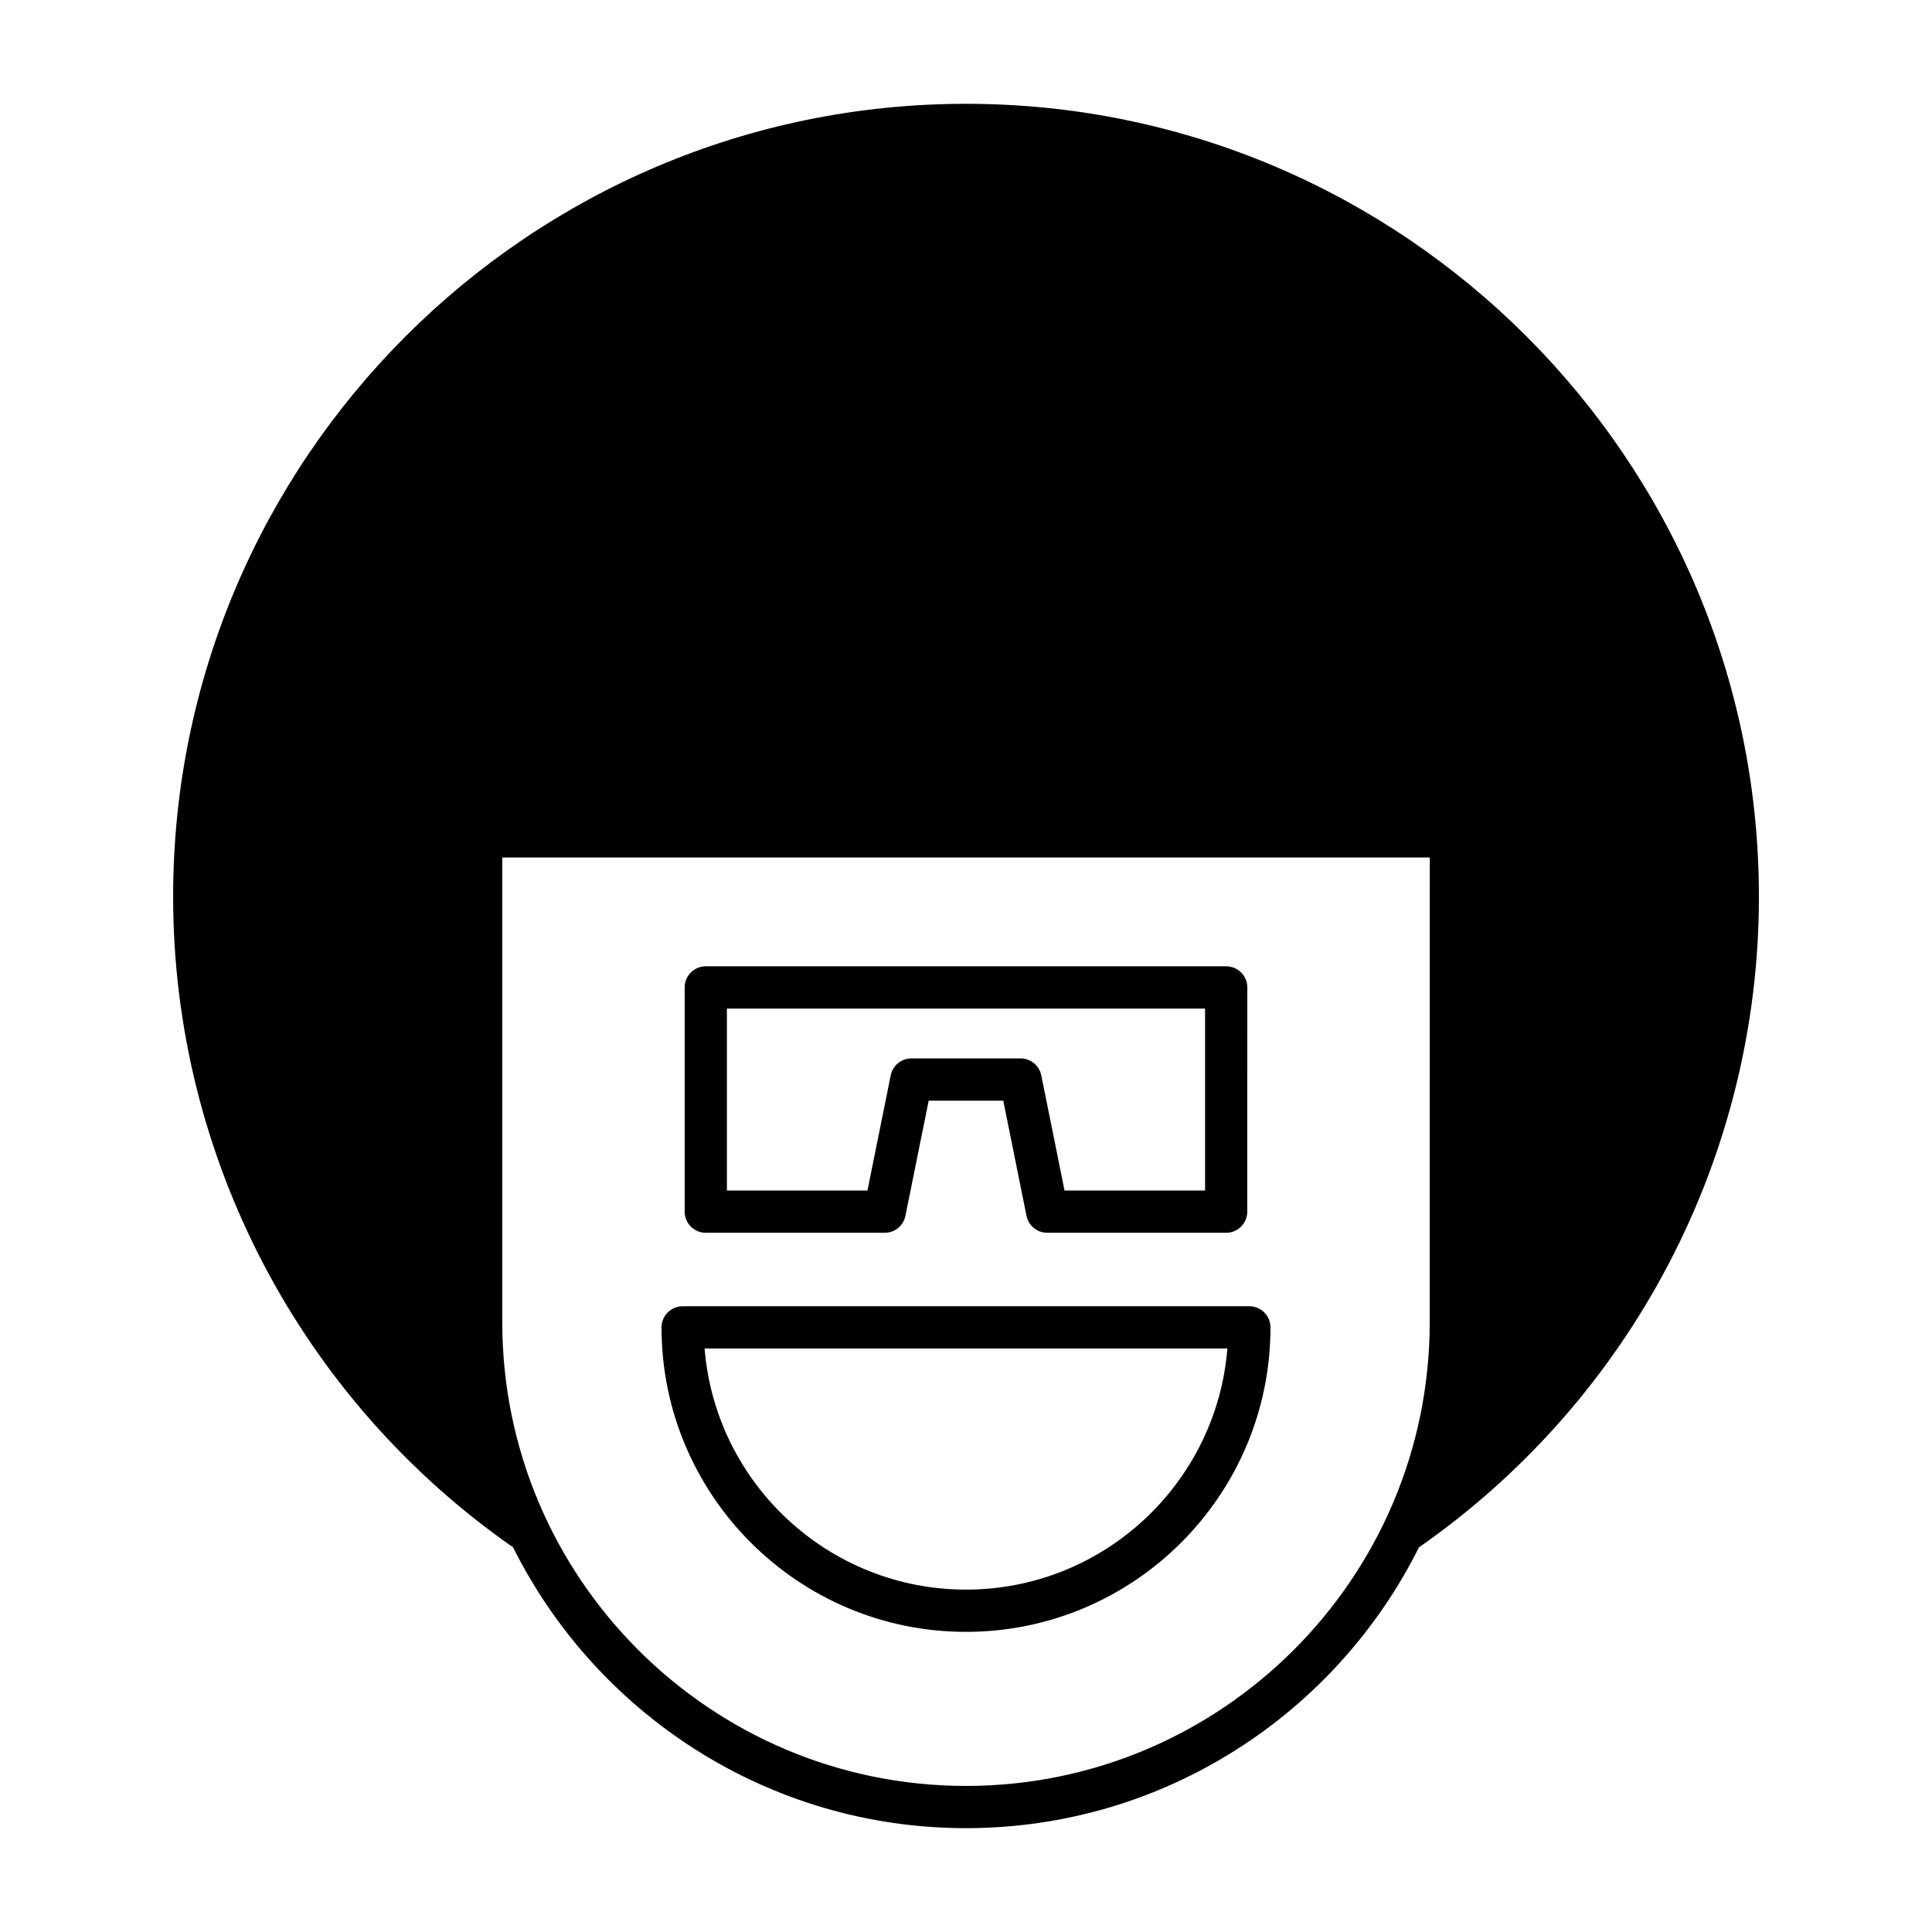<?xml version="1.0" encoding="UTF-8"?>
<!-- Uploaded to: SVG Repo, www.svgrepo.com, Generator: SVG Repo Mixer Tools -->
<svg fill="#000000" width="800px" height="800px" version="1.1" viewBox="144 144 512 512" xmlns="http://www.w3.org/2000/svg">
 <g>
  <path d="m400 171.51c-115.86 0-210.12 94.262-210.12 210.12 0 68.77 33.664 133.09 90.094 172.43 21.996 44.066 67.523 74.418 120.03 74.418 52.504 0 98.031-30.348 120.03-74.41 56.43-39.348 90.098-103.67 90.098-172.44 0-115.86-94.262-210.12-210.12-210.12zm122.89 322.89c0 67.762-55.129 122.89-122.89 122.89s-122.89-55.129-122.89-122.89l0.004-123.16h245.79z"/>
  <path d="m400 576.46c44.492 0 80.688-36.199 80.688-80.691 0-3.09-2.504-5.598-5.598-5.598h-150.18c-3.094 0-5.598 2.508-5.598 5.598-0.004 44.496 36.191 80.691 80.688 80.691zm69.266-75.094c-2.859 35.711-32.832 63.898-69.266 63.898-36.438 0-66.41-28.188-69.27-63.898z"/>
  <path d="m331.04 470.7h47.422c2.664 0 4.957-1.879 5.488-4.492l6.16-30.52h19.766l6.16 30.52c0.531 2.613 2.828 4.492 5.488 4.492h47.422c3.094 0 5.598-2.508 5.598-5.598l0.008-59.422c0-3.09-2.504-5.598-5.598-5.598h-137.91c-3.094 0-5.598 2.508-5.598 5.598v59.422c0 3.09 2.504 5.598 5.598 5.598zm5.598-59.422h126.72v48.223h-37.246l-6.16-30.52c-0.531-2.613-2.828-4.492-5.488-4.492h-28.93c-2.664 0-4.957 1.879-5.488 4.492l-6.16 30.52h-37.246z"/>
 </g>
</svg>